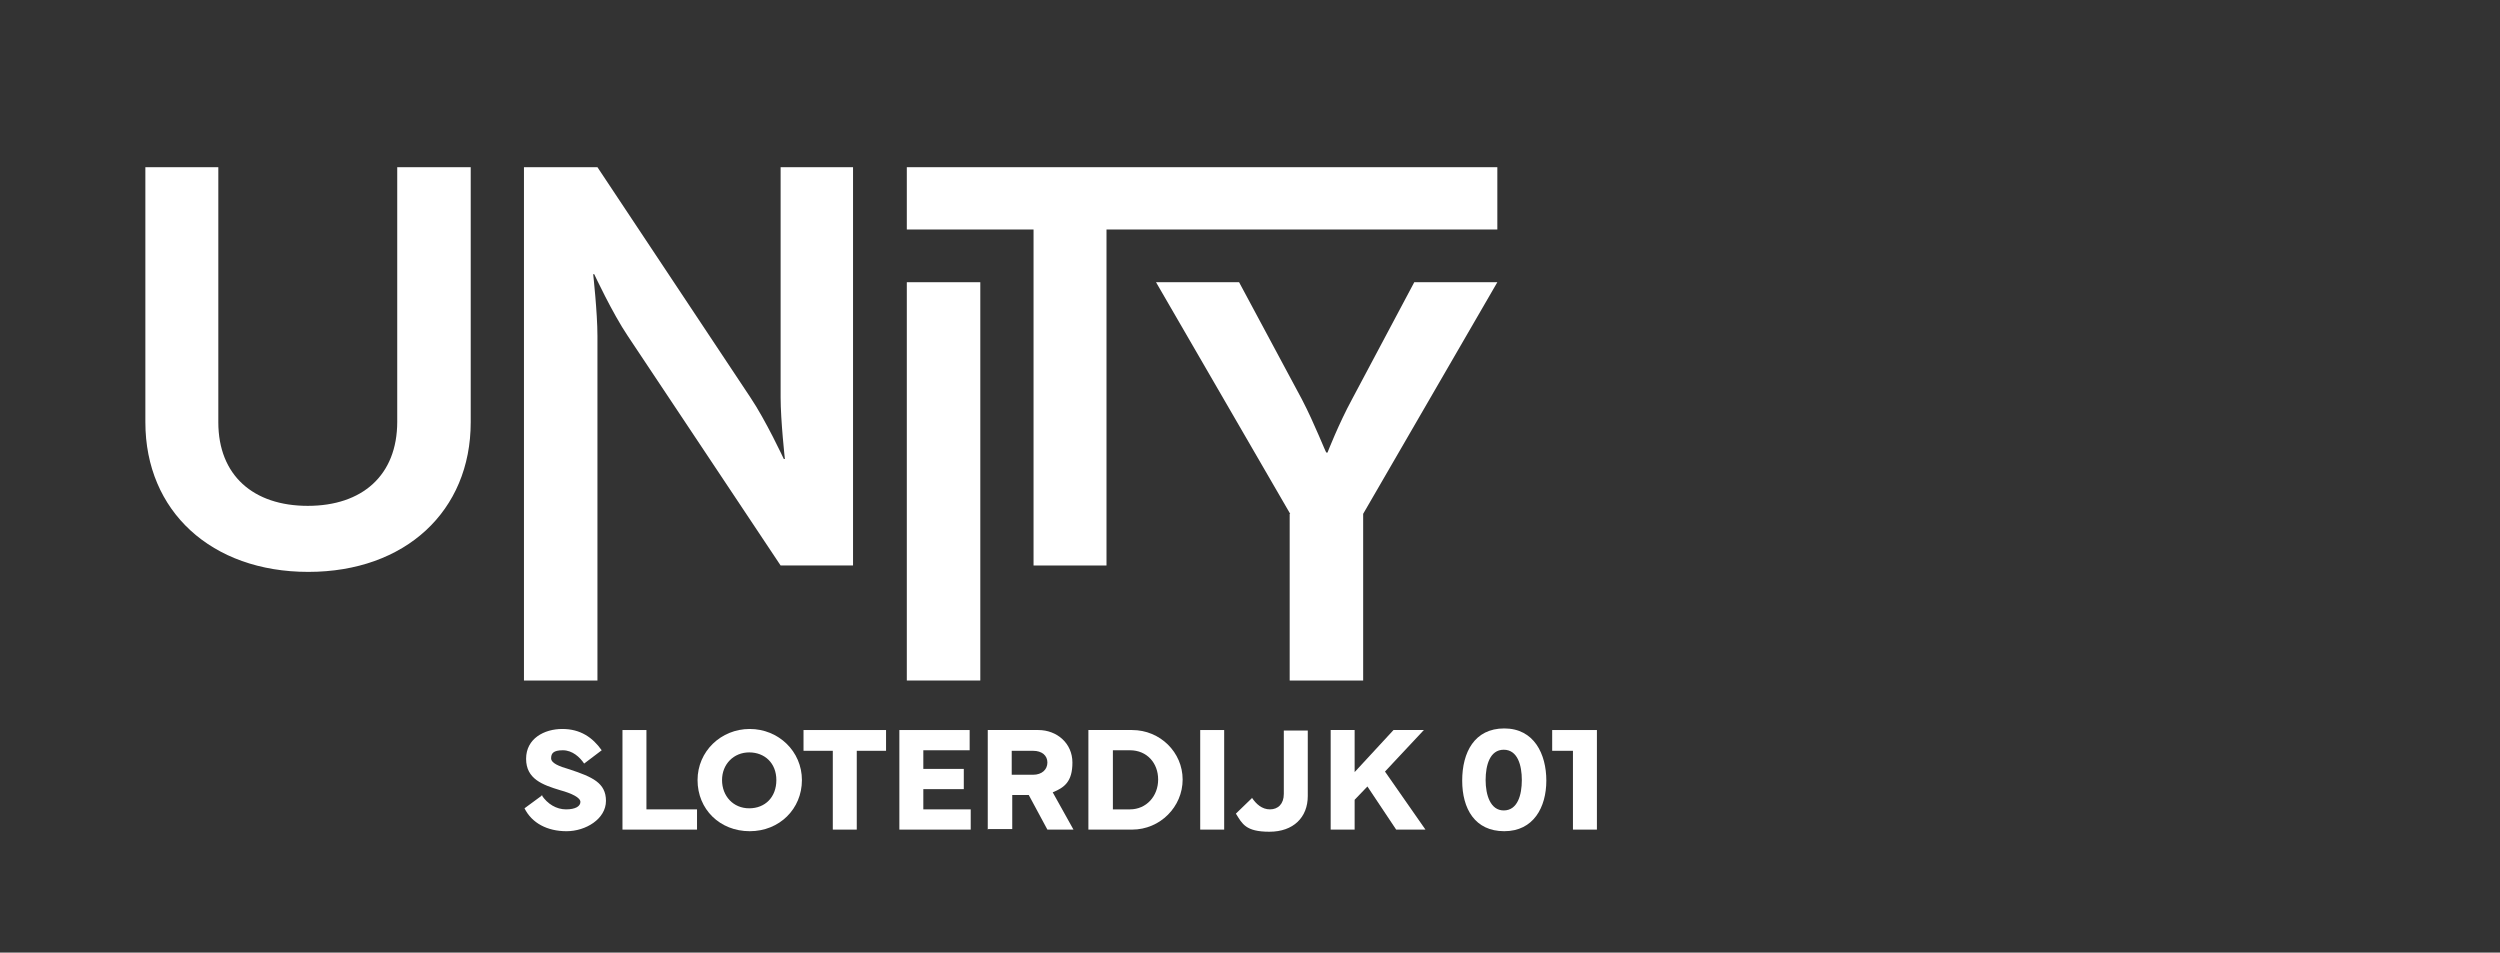 <?xml version="1.0" encoding="UTF-8"?> <svg xmlns="http://www.w3.org/2000/svg" id="Laag_1" version="1.1" viewBox="0 0 469.5 178.9"><rect x="0" y="0" width="469.5" height="178.9" fill="#333333" stroke="none"/><defs><style> .st0 { fill: #fff; } </style></defs><g><path class="st0" d="M101.7,149.3c1.1,1.7,2.8,2.7,4.6,2.7s2.7-.6,2.7-1.4-1.6-1.6-3.8-2.2c-3.3-1-6.4-2.1-6.4-5.9s3.4-5.6,6.8-5.6,5.7,1.6,7.4,4l-3.3,2.5c-.8-1.2-2.2-2.5-4-2.5s-2.2.6-2.2,1.5,1.4,1.5,3.5,2.1c4.2,1.4,6.8,2.5,6.8,5.9s-3.8,5.7-7.4,5.7-6.5-1.5-7.9-4.3l3.4-2.5Z"></path><path class="st0" d="M130.9,155.8h-14v-18.7h4.5v14.9h9.5v3.8Z"></path><path class="st0" d="M131,146.5c0-5.4,4.4-9.6,9.8-9.6s9.8,4.2,9.8,9.6-4.2,9.6-9.8,9.6-9.8-4.1-9.8-9.6ZM135.6,146.5c0,3,2.1,5.3,5.1,5.3s5.1-2.1,5.1-5.3-2.2-5.2-5.1-5.2-5.1,2.2-5.1,5.2Z"></path><path class="st0" d="M150.8,137.1h15.6v3.9h-5.5v14.8h-4.5v-14.8h-5.5v-3.9Z"></path><path class="st0" d="M168.8,137.1h13.3v3.8h-8.7v3.5h7.6v3.8h-7.6v3.8h8.9v3.8h-13.4v-18.7Z"></path><path class="st0" d="M185.5,155.8v-18.7h9.5c3.5,0,6.4,2.5,6.4,6.1s-1.5,4.7-3.7,5.6l3.9,7h-4.9l-3.5-6.5h-3.1v6.4h-4.5ZM190,145.5h4c1.7,0,2.7-1,2.7-2.3s-1-2.2-2.7-2.2h-4v4.5Z"></path><path class="st0" d="M204.4,155.8v-18.7h8.2c5.3,0,9.5,4.2,9.5,9.3s-4.2,9.4-9.5,9.4h-8.2ZM212.2,152c3.1,0,5.3-2.5,5.3-5.6s-2.1-5.5-5.3-5.5h-3.2v11.1h3.2Z"></path><path class="st0" d="M229.9,155.8h-4.5v-18.7h4.5v18.7Z"></path><path class="st0" d="M235.1,149.8c.8,1.2,1.9,2.2,3.4,2.2s2.6-1,2.6-2.9v-11.9h4.5v12.3c0,4-2.7,6.7-7.2,6.7s-5.1-1.5-6.3-3.4l3-2.9Z"></path><path class="st0" d="M249.9,155.8v-18.7h4.5v7.9l7.3-7.9h5.7l-7.3,7.8,7.6,10.9h-5.5l-5.4-8.1-2.4,2.5v5.6h-4.5Z"></path><path class="st0" d="M274.6,146.6c0-5.3,2.3-9.8,7.9-9.8s7.9,4.8,7.9,9.8-2.4,9.5-7.9,9.5-7.9-4.2-7.9-9.5ZM282.4,152.2c2.6,0,3.4-2.9,3.4-5.7s-.8-5.7-3.4-5.7-3.4,2.9-3.4,5.7.9,5.7,3.4,5.7Z"></path><path class="st0" d="M295.3,141h-3.8v-3.9h8.4v18.7h-4.5v-14.8Z"></path></g><g><path class="st0" d="M27.2,31.4h13.8v47.9c0,10,6.6,15.7,16.8,15.7s16.8-5.7,16.8-15.8V31.4h13.8v47.9c0,16.7-12.3,28.1-30.5,28.1s-30.6-11.4-30.6-28.1V31.4h-.1Z"></path><path class="st0" d="M98.4,31.4h13.8l28.7,43.2c2.9,4.3,6.3,11.6,6.3,11.6h.2s-.8-7.2-.8-11.6V31.4h13.6v74.8h-13.6l-28.7-43.1c-2.9-4.3-6.3-11.6-6.3-11.6h-.2s.8,7.2.8,11.6v64.7h-13.8V31.4Z"></path></g><rect class="st0" x="170.3" y="53" width="13.8" height="74.8"></rect><polygon class="st0" points="194.1 43.1 170.3 43.1 170.3 31.4 281.2 31.4 281.2 43.1 207.8 43.1 207.8 106.2 194.1 106.2 194.1 43.1"></polygon><path class="st0" d="M242.3,96.5l-25.2-43.5h15.6l11.8,22c2.4,4.6,4.5,10.1,4.6,10h.2s2.1-5.4,4.6-10l11.7-22h15.6l-25.2,43.5v31.3h-13.8v-31.3h.1Z"></path></svg> 